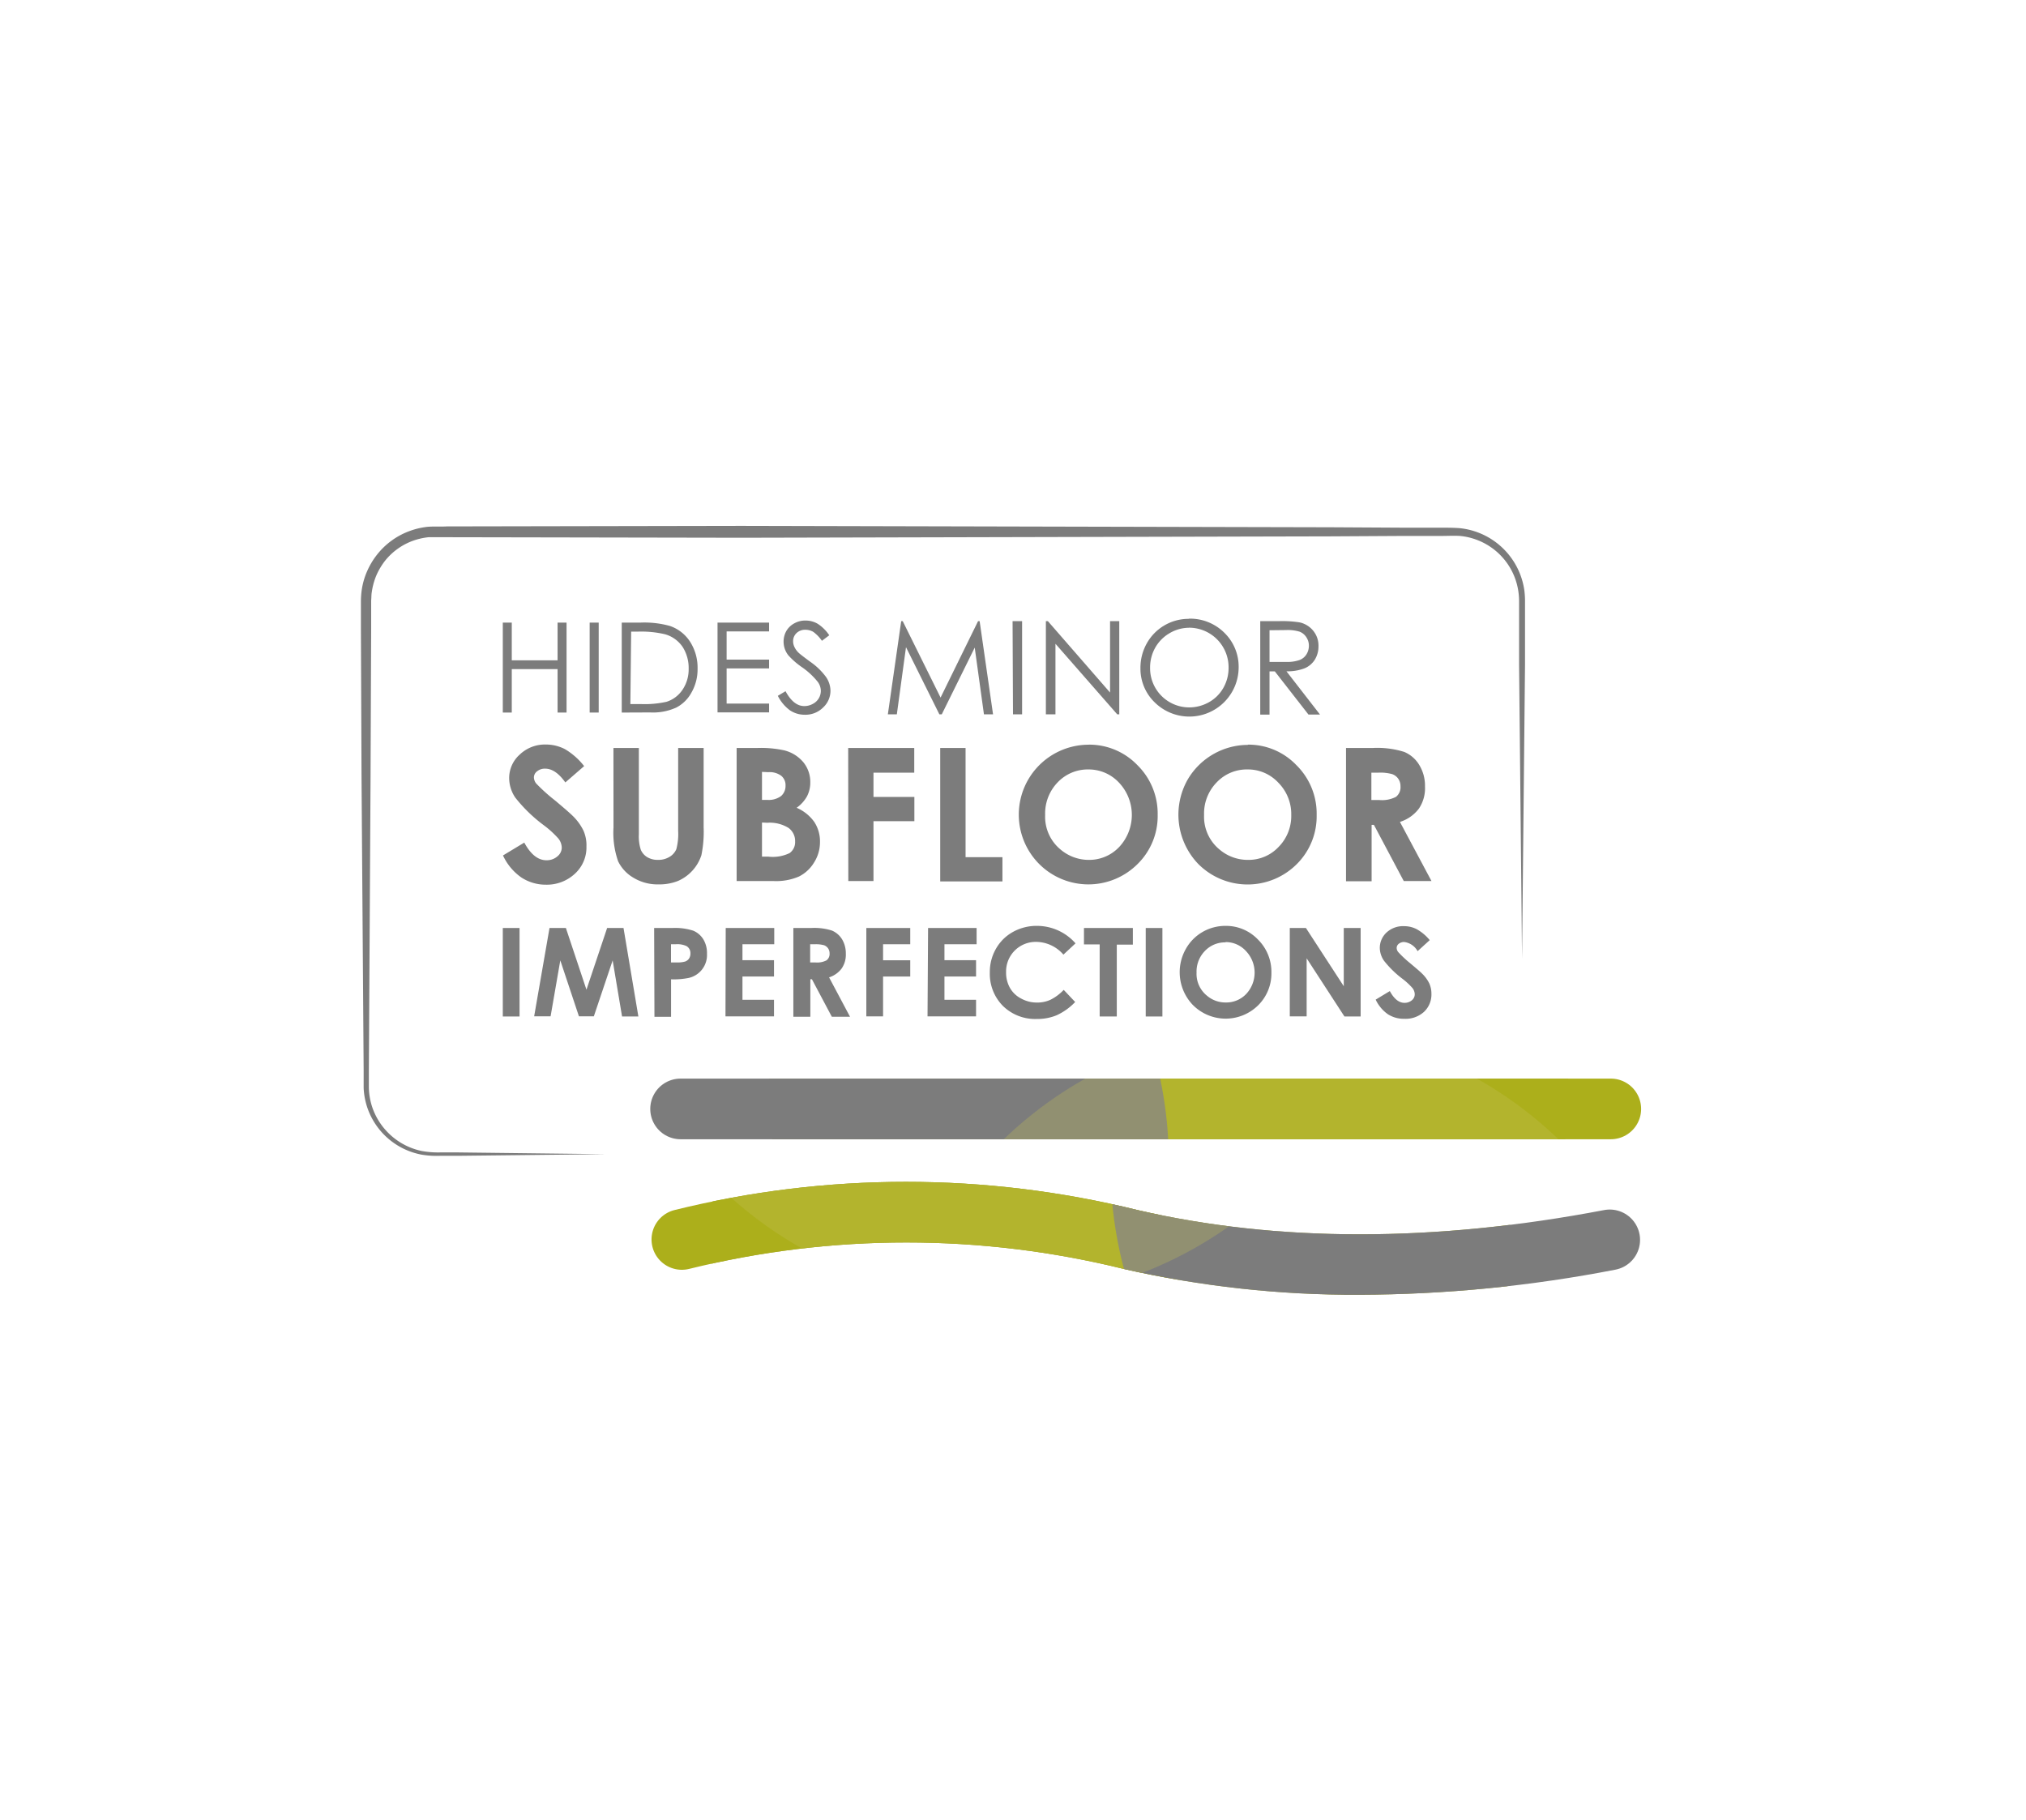 <svg id="Layer_1" data-name="Layer 1" xmlns="http://www.w3.org/2000/svg" xmlns:xlink="http://www.w3.org/1999/xlink" viewBox="0 0 334 300"><defs><style>.cls-1{fill:none;}.cls-2{clip-path:url(#clip-path);}.cls-3{fill:#9e9e35;}.cls-4{fill:#acaf1b;}.cls-5{fill:#7c7c7c;}.cls-6{fill:#c1be58;opacity:0.3;isolation:isolate;}.cls-7{clip-path:url(#clip-path-2);}</style><clipPath id="clip-path"><path class="cls-1" d="M224.09,213.47a172,172,0,0,1-38.84-4.26,149.24,149.24,0,0,0-71.66,0,5,5,0,0,1-2.43-9.7,158.9,158.9,0,0,1,76.38,0c23.1,5.33,49,5.32,76.89,0a5,5,0,0,1,1.89,9.82A224.15,224.15,0,0,1,224.09,213.47Z"/></clipPath><clipPath id="clip-path-2"><path class="cls-1" d="M112.2,177.83H265.55a5,5,0,0,1,0,10H112.2a5,5,0,0,1,0-10Z"/></clipPath></defs><g id="Layer_2" data-name="Layer 2"><g id="Layer_1-2" data-name="Layer 1-2"><g class="cls-2"><path class="cls-3" d="M249,204.15a65.91,65.91,0,1,1-65.91-65.91h0A65.89,65.89,0,0,1,249,204.13Z"/><path class="cls-4" d="M195.65,224.05a65.93,65.93,0,1,1-66-65.89h0A65.92,65.92,0,0,1,195.65,224.05Z"/><path class="cls-5" d="M314.9,192.28A65.91,65.91,0,1,1,249,126.35a65.91,65.91,0,0,1,65.92,65.93Z"/><path class="cls-6" d="M230.43,148.42A65.9,65.9,0,1,1,164.55,82.5h0a65.89,65.89,0,0,1,65.87,65.91Z"/></g><g class="cls-7"><path class="cls-3" d="M126.75,179.54a65.91,65.91,0,1,1,65.91,65.91h0a65.89,65.89,0,0,1-65.89-65.89Z"/><path class="cls-4" d="M180.09,159.65A65.92,65.92,0,1,1,246,225.55h0A65.92,65.92,0,0,1,180.09,159.65Z"/><path class="cls-5" d="M60.84,191.41a65.92,65.92,0,1,1,0,.05Z"/><path class="cls-6" d="M145.3,235.27a65.9,65.9,0,1,1,65.88,65.92h0a65.89,65.89,0,0,1-65.87-65.91Z"/></g><path class="cls-5" d="M82.89,102.65h1.48v6.22h7.55v-6.22H93.4v14.83H91.92v-7.16H84.37v7.16H82.89Z"/><path class="cls-5" d="M97.21,102.65H98.7v14.83H97.21Z"/><path class="cls-5" d="M102.5,117.48V102.65h3.07a15.73,15.73,0,0,1,4.83.54,6.41,6.41,0,0,1,3.37,2.62,7.93,7.93,0,0,1,1.23,4.44,7.68,7.68,0,0,1-1,3.92,6,6,0,0,1-2.5,2.48,9.26,9.26,0,0,1-4.31.81Zm1.42-1.4h1.71a16.57,16.57,0,0,0,4.27-.38,5,5,0,0,0,2.63-2,6,6,0,0,0,1-3.46,6.44,6.44,0,0,0-1-3.59,5.22,5.22,0,0,0-2.9-2.08,17.2,17.2,0,0,0-4.58-.43h-1Z"/><path class="cls-5" d="M118.29,102.65h8.5v1.45h-7v4.65h7v1.45h-7V116h7v1.45h-8.5Z"/><path class="cls-5" d="M128.23,114.72l1.27-.76c.89,1.64,1.92,2.45,3.08,2.45a2.85,2.85,0,0,0,1.4-.35,2.42,2.42,0,0,0,1.34-2.17,2.54,2.54,0,0,0-.5-1.46,12.21,12.21,0,0,0-2.54-2.38,12.58,12.58,0,0,1-2.31-2,3.63,3.63,0,0,1-.79-2.26,3.54,3.54,0,0,1,.46-1.77,3.35,3.35,0,0,1,1.31-1.25,3.66,3.66,0,0,1,1.83-.46,3.91,3.91,0,0,1,2,.52,6.63,6.63,0,0,1,1.93,1.91l-1.21.91a6.2,6.2,0,0,0-1.42-1.47,2.55,2.55,0,0,0-1.29-.35,2.05,2.05,0,0,0-1.47.54,1.81,1.81,0,0,0-.57,1.35,2.14,2.14,0,0,0,.21.93,3.15,3.15,0,0,0,.73,1c.2.19.83.68,1.92,1.48a10.87,10.87,0,0,1,2.59,2.52,4.12,4.12,0,0,1,.71,2.23,3.75,3.75,0,0,1-1.22,2.77,4.11,4.11,0,0,1-3,1.19,4.36,4.36,0,0,1-2.45-.72A6.67,6.67,0,0,1,128.23,114.72Z"/><path class="cls-5" d="M96.3,126.31,93.2,129c-1.08-1.52-2.19-2.27-3.31-2.27a2,2,0,0,0-1.35.44,1.26,1.26,0,0,0-.52,1,1.68,1.68,0,0,0,.37,1,29.45,29.45,0,0,0,3.11,2.8c1.59,1.33,2.55,2.18,2.89,2.52a8.72,8.72,0,0,1,1.8,2.46,6,6,0,0,1,.49,2.61,5.86,5.86,0,0,1-1.86,4.45A6.78,6.78,0,0,1,90,145.86a7.3,7.3,0,0,1-4.08-1.21,9.07,9.07,0,0,1-3-3.61l3.51-2.12c1.05,1.94,2.27,2.91,3.64,2.91a2.67,2.67,0,0,0,1.81-.63,1.88,1.88,0,0,0,.73-1.45,2.52,2.52,0,0,0-.55-1.49A16,16,0,0,0,89.57,136a24.72,24.72,0,0,1-4.63-4.51,5.8,5.8,0,0,1-1-3.17,5.17,5.17,0,0,1,1.74-3.91A6,6,0,0,1,90,122.75a6.82,6.82,0,0,1,3.13.76A11.28,11.28,0,0,1,96.3,126.31Z"/><path class="cls-5" d="M101.13,123.32h4.19v14.19a7.32,7.32,0,0,0,.32,2.59,2.63,2.63,0,0,0,1.06,1.22,3.37,3.37,0,0,0,1.78.45,3.51,3.51,0,0,0,1.9-.5A2.71,2.71,0,0,0,111.5,140a9.79,9.79,0,0,0,.3-3V123.32H116V136.4a19.19,19.19,0,0,1-.37,4.6,7,7,0,0,1-3.85,4.24,8.3,8.3,0,0,1-3.19.57,7.66,7.66,0,0,1-4.15-1.09A6.35,6.35,0,0,1,101.9,142a14.25,14.25,0,0,1-.76-5.57Z"/><path class="cls-5" d="M121.44,145.26V123.32h3.45a18,18,0,0,1,4.39.39,6,6,0,0,1,3.14,1.94,5.13,5.13,0,0,1,1.16,3.34,4.87,4.87,0,0,1-.53,2.28,5.73,5.73,0,0,1-1.72,1.91,6.91,6.91,0,0,1,2.92,2.35,5.85,5.85,0,0,1,.93,3.33,6.24,6.24,0,0,1-1,3.38,6.11,6.11,0,0,1-2.46,2.27,9.48,9.48,0,0,1-4.17.75Zm4.18-18v4.62h.88a3.41,3.41,0,0,0,2.27-.64,2.19,2.19,0,0,0,.73-1.7,2,2,0,0,0-.7-1.63,3.21,3.21,0,0,0-2.14-.6Zm0,8.35v5.62h1a6.39,6.39,0,0,0,3.55-.58,2.21,2.21,0,0,0,.91-1.91,2.67,2.67,0,0,0-1.07-2.23,5.86,5.86,0,0,0-3.51-.86Z"/><path class="cls-5" d="M139.83,123.32h10.89v4.07H144v4h6.74v4H144v9.87h-4.15Z"/><path class="cls-5" d="M155,123.32h4.18v18h6.08v4H155Z"/><path class="cls-5" d="M179.5,122.77a11,11,0,0,1,8,3.37,11.22,11.22,0,0,1,3.35,8.22,11.08,11.08,0,0,1-3.35,8.13,11.47,11.47,0,0,1-16.22-.08h0a11.53,11.53,0,0,1,8.23-19.63Zm0,4.09a6.85,6.85,0,0,0-5.13,2.12,7.38,7.38,0,0,0-2.07,5.38,7,7,0,0,0,2.61,5.76,7.18,7.18,0,0,0,4.59,1.65,6.79,6.79,0,0,0,5-2.12,7.75,7.75,0,0,0,0-10.59,6.83,6.83,0,0,0-5.09-2.2Z"/><path class="cls-5" d="M205.71,122.77a10.93,10.93,0,0,1,8,3.37,11.22,11.22,0,0,1,3.35,8.22,11.11,11.11,0,0,1-3.3,8.13,11.47,11.47,0,0,1-16.22-.05l0,0a11.73,11.73,0,0,1-1.75-13.9,11.55,11.55,0,0,1,9.92-5.73Zm0,4.09a6.82,6.82,0,0,0-5.12,2.12,7.34,7.34,0,0,0-2.09,5.38,7,7,0,0,0,2.62,5.76,7.17,7.17,0,0,0,4.65,1.65,6.77,6.77,0,0,0,5-2.12,7.25,7.25,0,0,0,2.1-5.29,7.34,7.34,0,0,0-2.11-5.3,6.82,6.82,0,0,0-5.12-2.2Z"/><path class="cls-5" d="M221.9,123.32h4.43a14.83,14.83,0,0,1,5.17.65,5.27,5.27,0,0,1,2.48,2.16,6.56,6.56,0,0,1,.94,3.56,6,6,0,0,1-1,3.62,6.28,6.28,0,0,1-3.13,2.2l5.2,9.75h-4.57L226.5,136h-.38v9.29H221.9Zm4.18,8.58h1.31a5,5,0,0,0,2.74-.52,2,2,0,0,0,.75-1.74,2.13,2.13,0,0,0-.37-1.25,2.09,2.09,0,0,0-1-.76,7.38,7.38,0,0,0-2.29-.24h-1.14Z"/><path class="cls-5" d="M82.89,153h2.76v14.59H82.89Z"/><path class="cls-5" d="M90.59,153h2.7l3.39,10.17L100.09,153h2.7l2.45,14.59h-2.69L101,158.34l-3.1,9.22H95.44l-3.07-9.22-1.6,9.22H88.06Z"/><path class="cls-5" d="M107.84,153h3a9.78,9.78,0,0,1,3.44.44,3.58,3.58,0,0,1,1.67,1.43,4.33,4.33,0,0,1,.6,2.36,3.87,3.87,0,0,1-3,4,12.43,12.43,0,0,1-2.92.23v6.18h-2.74Zm2.78,5.68h.88a4.71,4.71,0,0,0,1.45-.15,1.29,1.29,0,0,0,.64-.49,1.45,1.45,0,0,0,.23-.83,1.33,1.33,0,0,0-.65-1.23,3.59,3.59,0,0,0-1.77-.3h-.78Z"/><path class="cls-5" d="M119.64,153h8v2.68H122.4v2.63h5.2V161h-5.2v3.84h5.2v2.73h-8Z"/><path class="cls-5" d="M130.79,153h2.94a9.55,9.55,0,0,1,3.44.43,3.64,3.64,0,0,1,1.65,1.43,4.5,4.5,0,0,1,.62,2.37,4,4,0,0,1-.69,2.45,4.18,4.18,0,0,1-2.07,1.46l3.45,6.49h-3l-3.28-6.18h-.26v6.18h-2.8Zm2.77,5.68h.87a3.31,3.31,0,0,0,1.83-.35,1.31,1.31,0,0,0,.5-1.15,1.42,1.42,0,0,0-.25-.83,1.39,1.39,0,0,0-.66-.51,5.24,5.24,0,0,0-1.53-.16h-.76Z"/><path class="cls-5" d="M142.82,153h7.24v2.68h-4.48v2.64h4.48V161h-4.48v6.57h-2.76Z"/><path class="cls-5" d="M153,153h8v2.68H155.7v2.63h5.21V161H155.7v3.84h5.21v2.73h-8Z"/><path class="cls-5" d="M177.31,155.53l-2,1.86a6,6,0,0,0-4.45-2.1,4.88,4.88,0,0,0-5,4.76v.24a5.11,5.11,0,0,0,.64,2.59,4.46,4.46,0,0,0,1.88,1.77,5.28,5.28,0,0,0,2.58.64,5.19,5.19,0,0,0,2.2-.45,7.71,7.71,0,0,0,2.2-1.64l1.89,2a9.92,9.92,0,0,1-3.06,2.19,8.38,8.38,0,0,1-3.28.61,7.59,7.59,0,0,1-5.57-2.15,7.51,7.51,0,0,1-2.16-5.53,7.64,7.64,0,0,1,1-3.88,7.25,7.25,0,0,1,2.81-2.79,8,8,0,0,1,4-1,8.46,8.46,0,0,1,6.36,2.93Z"/><path class="cls-5" d="M178.7,153h8.06v2.74h-2.65v11.85h-2.82V155.71H178.7Z"/><path class="cls-5" d="M188.88,153h2.75v14.59h-2.75Z"/><path class="cls-5" d="M202.05,152.65a7.26,7.26,0,0,1,5.32,2.24,7.49,7.49,0,0,1,2.23,5.47,7.38,7.38,0,0,1-2.2,5.4,7.62,7.62,0,0,1-10.78-.1h0a7.8,7.8,0,0,1-1.11-9.24,7.38,7.38,0,0,1,2.73-2.76A7.52,7.52,0,0,1,202.05,152.65Zm0,2.72a4.57,4.57,0,0,0-3.41,1.41,4.88,4.88,0,0,0-1.38,3.58,4.63,4.63,0,0,0,1.74,3.82,4.69,4.69,0,0,0,3.1,1.1,4.53,4.53,0,0,0,3.36-1.42,5.15,5.15,0,0,0,0-7,4.52,4.52,0,0,0-3.44-1.54Z"/><path class="cls-5" d="M212.63,153h2.66l6.24,9.6V153h2.78v14.59h-2.67L215.41,158v9.57h-2.78Z"/><path class="cls-5" d="M235.7,155l-2,1.82a2.93,2.93,0,0,0-2.21-1.51,1.36,1.36,0,0,0-.89.29.87.87,0,0,0-.35.66,1.11,1.11,0,0,0,.25.7,18.6,18.6,0,0,0,2,1.87c1.06.89,1.71,1.45,1.93,1.68a5.83,5.83,0,0,1,1.2,1.63,4.14,4.14,0,0,1,.35,1.7,3.91,3.91,0,0,1-1.24,3,4.52,4.52,0,0,1-3.24,1.13,4.82,4.82,0,0,1-2.71-.76,6.14,6.14,0,0,1-2-2.4l2.33-1.41c.7,1.29,1.51,1.94,2.42,1.94a1.84,1.84,0,0,0,1.21-.42,1.26,1.26,0,0,0,.48-1,1.74,1.74,0,0,0-.36-1,11,11,0,0,0-1.62-1.51,16.51,16.51,0,0,1-3.08-3,3.8,3.8,0,0,1-.7-2.11,3.45,3.45,0,0,1,1.16-2.6,4,4,0,0,1,2.87-1,4.44,4.44,0,0,1,2.08.51A7.6,7.6,0,0,1,235.7,155Z"/><path class="cls-5" d="M99.87,190.29l-24.28.27h-3a15.14,15.14,0,0,1-3.08-.19,11.74,11.74,0,0,1-9-7.89,12,12,0,0,1-.56-3.09v-3l-.35-48.55-.1-24.28V99a14.71,14.71,0,0,1,.12-1.63,11.84,11.84,0,0,1,.88-3.14,12.42,12.42,0,0,1,1.67-2.8,12.12,12.12,0,0,1,5.2-3.82,12.4,12.4,0,0,1,3.18-.76c1.12-.08,2.1,0,3.12-.06l48.56-.09,97.14.23L231.5,87h6.07c1,0,2,0,3.09.08A12,12,0,0,1,251.3,97.34a14.16,14.16,0,0,1,.11,1.59v10.59l-.49,48.57-.49-48.57V99a11.63,11.63,0,0,0-.11-1.44A10.72,10.72,0,0,0,243.45,89a10.6,10.6,0,0,0-2.78-.64c-.93-.06-2,0-3,0H231.5l-12.14.07-97.13.23-48.56-.09h-3a10.9,10.9,0,0,0-2.71.63,10.47,10.47,0,0,0-4.51,3.29,11.29,11.29,0,0,0-1.41,2.39,11,11,0,0,0-.74,2.69c-.09.46-.06.93-.11,1.4v4.55l-.1,24.28-.28,48.57v3a11.17,11.17,0,0,0,.46,2.87,11,11,0,0,0,8.28,7.53,15.05,15.05,0,0,0,3,.23h3Z"/><path class="cls-5" d="M146.37,117.77l2.2-15.36h.25l6.24,12.6,6.18-12.6h.26l2.21,15.36h-1.5l-1.52-11-5.43,11h-.4l-5.5-11.07-1.51,11.07Z"/><path class="cls-5" d="M166.93,102.41h1.57v15.36H167Z"/><path class="cls-5" d="M172.42,117.77V102.41h.33L183,114.18V102.41h1.52v15.36h-.34L174,106.14v11.63Z"/><path class="cls-5" d="M196,102a8,8,0,0,1,5.85,2.33,7.8,7.8,0,0,1,2.35,5.73,8.13,8.13,0,0,1-13.84,5.74,7.72,7.72,0,0,1-2.35-5.66,8.21,8.21,0,0,1,1.07-4.11,7.89,7.89,0,0,1,6.92-4Zm.07,1.5a6.32,6.32,0,0,0-3.23.88,6.4,6.4,0,0,0-2.39,2.4,6.65,6.65,0,0,0-.85,3.35,6.45,6.45,0,0,0,6.4,6.5H196a6.62,6.62,0,0,0,3.31-.86,6.19,6.19,0,0,0,2.38-2.38,6.62,6.62,0,0,0,.85-3.34,6.52,6.52,0,0,0-6.48-6.56H196Z"/><path class="cls-5" d="M207.76,102.41h3.06a18.34,18.34,0,0,1,3.47.21A4,4,0,0,1,216.5,104a3.85,3.85,0,0,1,.86,2.54,4.15,4.15,0,0,1-.59,2.2,3.65,3.65,0,0,1-1.69,1.44,7.89,7.89,0,0,1-3,.5l5.53,7.13h-1.9l-5.55-7.12h-.87v7.13h-1.53Zm1.53,1.5v5.22h2.65a6.23,6.23,0,0,0,2.27-.3,2.32,2.32,0,0,0,1.16-.93,2.71,2.71,0,0,0,.41-1.44,2.48,2.48,0,0,0-.42-1.4,2.33,2.33,0,0,0-1.1-.91,6.65,6.65,0,0,0-2.26-.27Z"/></g></g></svg>